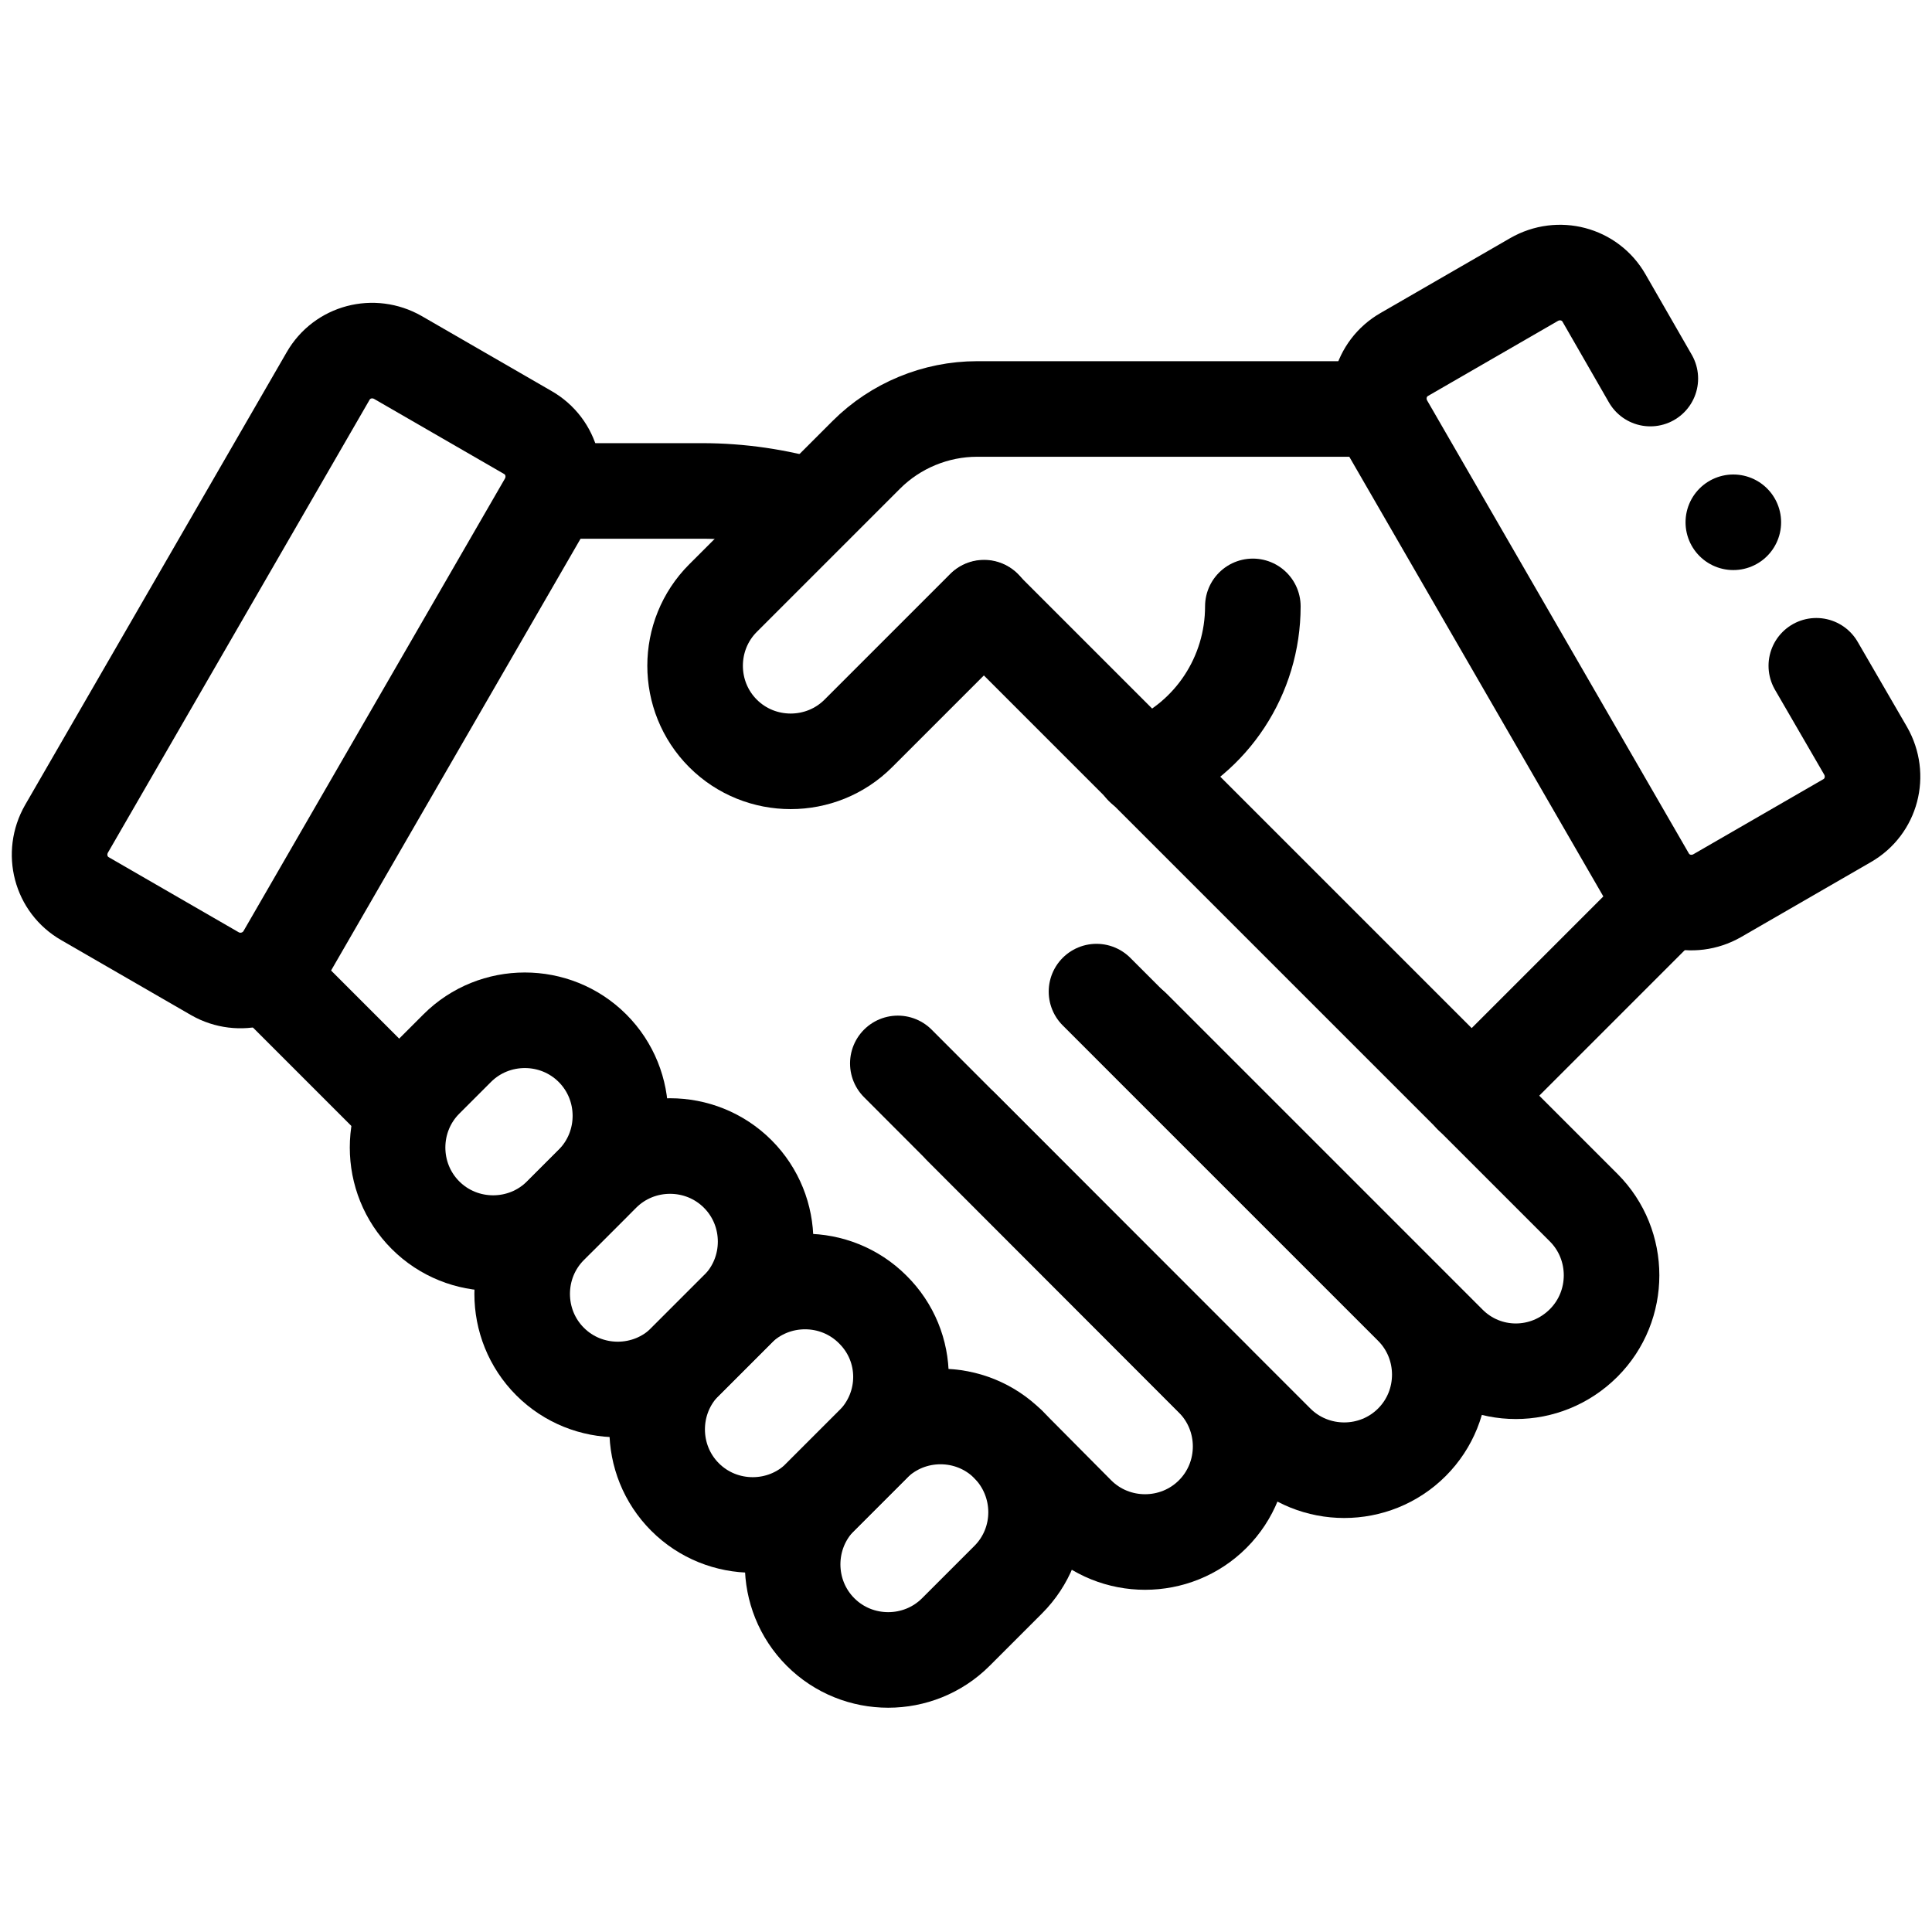 <?xml version="1.0" encoding="utf-8"?>
<!-- Generator: Adobe Illustrator 24.0.1, SVG Export Plug-In . SVG Version: 6.00 Build 0)  -->
<svg version="1.1" id="Capa_1" xmlns="http://www.w3.org/2000/svg" xmlns:xlink="http://www.w3.org/1999/xlink" x="0px" y="0px"
	 viewBox="0 0 512 512" style="enable-background:new 0 0 512 512;" xml:space="preserve">
<style type="text/css">
	.st0{clip-path:url(#SVGID_2_);}
	.st1{fill:none;stroke:#000000;stroke-width:19;stroke-linecap:round;stroke-linejoin:round;stroke-miterlimit:13.333;}
</style>
<g id="g1860" transform="matrix(1.333,0,0,-1.333,0,682.667)">
	<g id="g1862">
		<g>
			<defs>
				<rect id="SVGID_1_" x="-58" y="70" width="500" height="500"/>
			</defs>
			<clipPath id="SVGID_2_">
				<use xlink:href="#SVGID_1_"  style="overflow:visible;"/>
			</clipPath>
			<g id="g1864" class="st0">
				<g id="g1870" transform="translate(214.655,380.625)">
					<path id="path1872" class="st1" d="M-52.9,30.7c-7.2,2.1-14.6,3.2-22.2,3.2h-29.9"/>
				</g>
				<g id="g1874" transform="translate(301.341,239.339)">
					<path id="path1876" class="st1" d="M-76.1,68.5l62.7-62.7C-6-1.7,6-1.7,13.5,5.8l0,0c7.4,7.4,7.4,19.5,0,26.9l-119.2,119.2"/>
				</g>
				<g id="g1878" transform="translate(291.491,249.189)">
					<path id="path1880" class="st1" d="M-73.5,65.8l62.7-62.7c7.4-7.4,7.4-19.5,0-26.9l0,0c-7.4-7.4-19.5-7.4-26.9,0l-62.7,62.7"/>
				</g>
				<g id="g1882" transform="translate(237.495,229.715)">
					<path id="path1884" class="st1" d="M-59,71L3.6,8.3c7.4-7.4,7.4-19.5,0-26.9l0,0c-7.4-7.4-19.5-7.4-26.9,0L-37-4.8"/>
				</g>
				<g id="g1886" transform="translate(103.549,216.72)">
					<path id="path1888" class="st1" d="M-23.2,74.5L-49.7,101"/>
				</g>
				<g id="g1890" transform="translate(267.531,89.469)">
					<path id="path1892" class="st1" d="M-67.1,108.6l-10.4-10.4c-7.4-7.4-19.5-7.4-26.9,0l0,0c-7.4,7.4-7.4,19.5,0,26.9l10.4,10.4
						c7.4,7.4,19.5,7.4,26.9,0l0,0C-59.7,128-59.7,116-67.1,108.6z"/>
				</g>
				<g id="g1894" transform="translate(230.796,126.204)">
					<path id="path1896" class="st1" d="M-57.3,98.7l-10.4-10.4c-7.4-7.4-19.5-7.4-26.9,0l0,0c-7.4,7.4-7.4,19.5,0,26.9l10.4,10.4
						c7.4,7.4,19.5,7.4,26.9,0l0,0C-49.8,118.2-49.8,106.2-57.3,98.7z"/>
				</g>
				<g id="g1898" transform="translate(194.061,162.939)">
					<path id="path1900" class="st1" d="M-47.4,88.9l-10.4-10.4c-7.4-7.4-19.5-7.4-26.9,0l0,0c-7.4,7.4-7.4,19.5,0,26.9l10.4,10.4
						c7.4,7.4,19.5,7.4,26.9,0l0,0C-40,108.4-40,96.3-47.4,88.9z"/>
				</g>
				<g id="g1902" transform="translate(154.691,197.041)">
					<path id="path1904" class="st1" d="M-36.9,79.8l-6.3-6.3c-7.4-7.4-19.5-7.4-26.9,0l0,0c-7.4,7.4-7.4,19.5,0,26.9l6.3,6.3
						c7.4,7.4,19.5,7.4,26.9,0l0,0C-29.5,99.3-29.5,87.2-36.9,79.8z"/>
				</g>
				<g id="g1906" transform="translate(260.941,353.32)">
					<path id="path1908" class="st1" d="M-65.3,38l-25-25c-7.4-7.4-19.5-7.4-26.9,0l0,0c-7.4,7.4-7.4,19.5,0,26.9l28.5,28.5
						c5.8,5.8,13.8,9.1,22,9.1h49.3h30.4"/>
				</g>
				<g id="g1910" transform="translate(52.221,254.051)">
					<path id="path1912" class="st1" d="M-9.5,64.5l-25.8,14.9c-4.9,2.8-6.5,9-3.7,13.9l52,90c2.8,4.9,9,6.5,13.9,3.7l25.8-14.9
						c4.9-2.8,6.5-9,3.7-13.9l-52-90C1.6,63.4-4.6,61.7-9.5,64.5z"/>
				</g>
				<g id="g1914" transform="translate(393.265,220.885)">
					<path id="path1916" class="st1" d="M-100.7,73.4l37.5,37.5"/>
				</g>
				<g id="g1918" transform="translate(441.798,415.566)">
					<path id="path1920" class="st1" d="M-113.7,21.3l-9.2,16c-2.8,4.9-9,6.5-13.9,3.7l-25.8-14.9c-4.9-2.8-6.5-9-3.7-13.9l52-90
						c2.8-4.9,9-6.5,13.9-3.7l25.8,14.9c4.9,2.8,6.5,9,3.7,13.9l-9.8,16.9"/>
				</g>
				<g id="g1922" transform="translate(304.075,310.075)">
					<path id="path1924" class="st1" d="M-76.9,49.5l1.2,0.5c12.6,5.4,20.7,17.8,20.7,31.5l0,0"/>
				</g>
				<g id="g1926" transform="translate(464.298,376.595)">
					<path id="path1928" class="st1" d="M-119.7,31.7L-119.7,31.7"/>
				</g>
			</g>
		</g>
	</g>
</g>
</svg>
